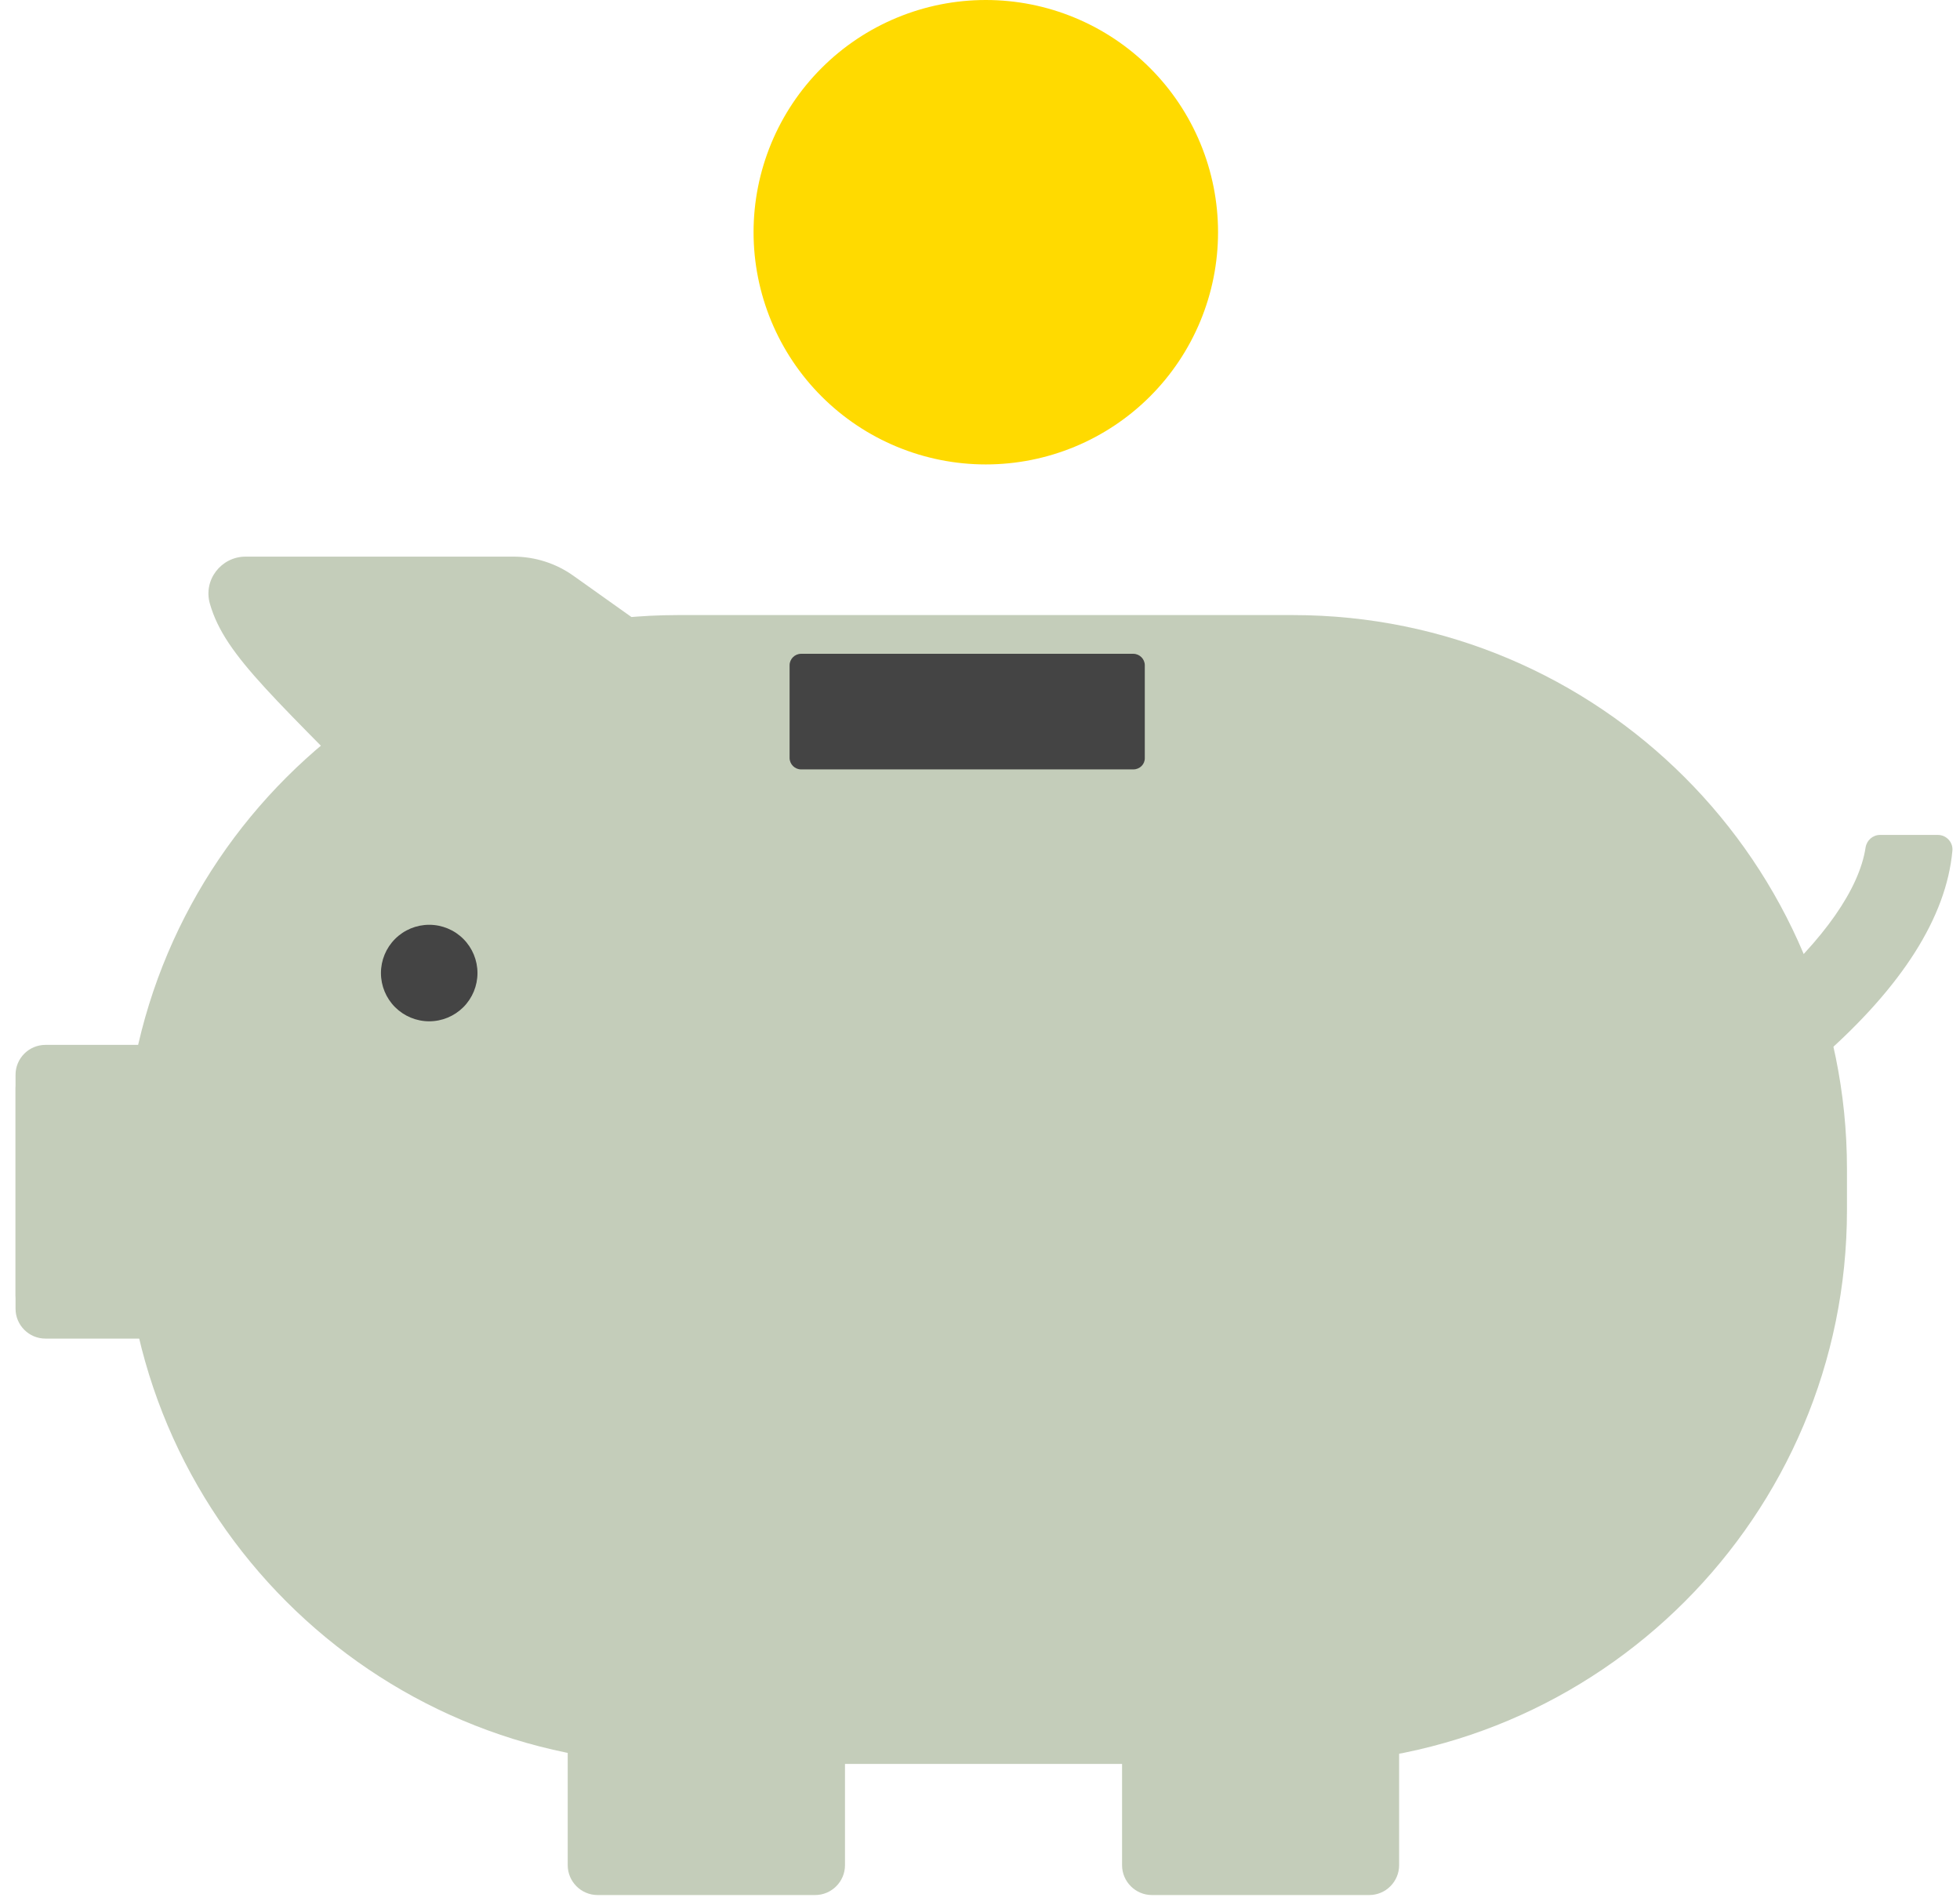 <svg width="100" height="97" viewBox="0 0 100 97" fill="none" xmlns="http://www.w3.org/2000/svg">
<path d="M65.972 90.005H34.597C18.992 90.005 6.336 77.349 6.336 61.744V59.646C6.336 44.041 18.992 31.385 34.597 31.385H65.972C81.577 31.385 94.233 44.041 94.233 59.646V61.744C94.233 77.349 81.577 90.005 65.972 90.005Z" fill="#C4CDBA"/>
<path d="M34.841 33.35L29.264 29.385C28.369 28.745 27.298 28.402 26.194 28.402H12.532C11.284 28.402 10.357 29.595 10.71 30.81C11.494 33.538 14.112 35.658 20.815 42.571M9.981 68.303H2.317C1.478 68.303 0.793 67.618 0.793 66.779V55.515C0.793 54.675 1.478 53.991 2.317 53.991H9.981C10.821 53.991 11.505 54.675 11.505 55.515V66.779C11.505 67.63 10.821 68.303 9.981 68.303Z" fill="#C4CDBA"/>
<path d="M9.981 67.629H2.317C1.478 67.629 0.793 66.944 0.793 66.105V54.84C0.793 54.001 1.478 53.316 2.317 53.316H9.981C10.821 53.316 11.505 54.001 11.505 54.84V66.105C11.505 66.944 10.821 67.629 9.981 67.629ZM43.112 88.844V95.171C43.112 96.011 42.428 96.696 41.588 96.696H30.489C29.65 96.696 28.965 96.011 28.965 95.171V88.844C28.965 88.004 29.65 87.32 30.489 87.32H41.588C42.428 87.32 43.112 88.004 43.112 88.844ZM71.384 88.844V95.171C71.384 96.011 70.7 96.696 69.86 96.696H58.772C57.933 96.696 57.248 96.011 57.248 95.171V88.844C57.248 88.004 57.933 87.32 58.772 87.32H69.871C70.711 87.32 71.384 88.004 71.384 88.844ZM87.199 58.219C86.846 58.44 86.371 58.33 86.161 57.965L84.317 54.807C84.394 54.763 87.243 53.084 90.026 50.621C93.063 47.938 94.863 45.353 95.183 43.244C95.239 42.88 95.548 42.603 95.923 42.603H98.872C99.303 42.603 99.656 42.979 99.612 43.41C99.303 46.789 97.05 50.345 92.897 53.99C90.578 56.011 88.292 57.535 87.199 58.219Z" fill="#C4CDBA"/>
<path d="M19.436 49.65C19.436 50.303 19.695 50.93 20.157 51.392C20.619 51.853 21.245 52.113 21.898 52.113C22.552 52.113 23.178 51.853 23.64 51.392C24.102 50.93 24.361 50.303 24.361 49.65C24.361 48.997 24.102 48.371 23.64 47.909C23.178 47.447 22.552 47.188 21.898 47.188C21.245 47.188 20.619 47.447 20.157 47.909C19.695 48.371 19.436 48.997 19.436 49.65Z" fill="#444444"/>
<path d="M57.823 39.259H40.87C40.55 39.259 40.285 38.994 40.285 38.673V33.947C40.285 33.626 40.55 33.361 40.87 33.361H57.823C58.143 33.361 58.408 33.626 58.408 33.947V38.673C58.419 38.994 58.154 39.259 57.823 39.259Z" fill="#444444"/>
<path d="M38.447 11.849C38.447 13.405 38.754 14.946 39.349 16.384C39.945 17.821 40.817 19.128 41.918 20.228C43.018 21.328 44.324 22.201 45.762 22.796C47.2 23.392 48.74 23.698 50.296 23.698C51.852 23.698 53.393 23.392 54.831 22.796C56.268 22.201 57.575 21.328 58.675 20.228C59.775 19.128 60.648 17.821 61.243 16.384C61.839 14.946 62.145 13.405 62.145 11.849C62.145 10.293 61.839 8.752 61.243 7.315C60.648 5.877 59.775 4.571 58.675 3.471C57.575 2.37 56.268 1.497 54.831 0.902C53.393 0.306 51.852 0 50.296 0C48.74 0 47.2 0.306 45.762 0.902C44.324 1.497 43.018 2.37 41.918 3.471C40.817 4.571 39.945 5.877 39.349 7.315C38.754 8.752 38.447 10.293 38.447 11.849Z" fill="#FFDA00"/>
</svg>
